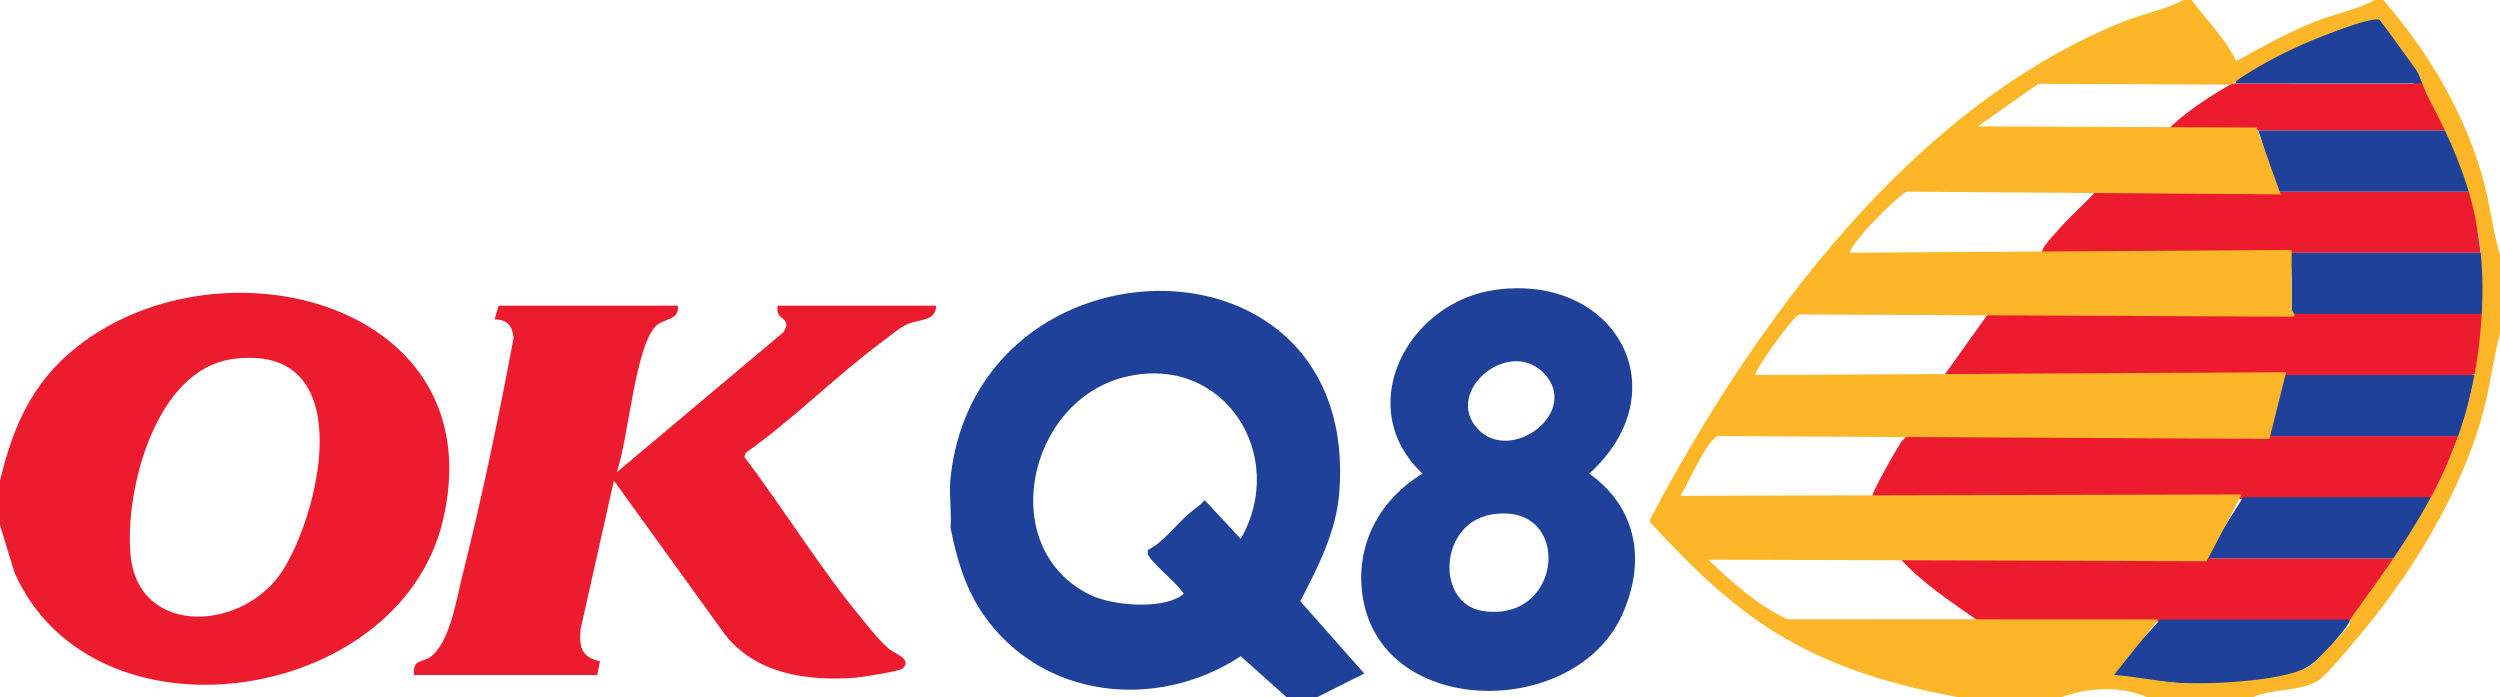 <svg xmlns="http://www.w3.org/2000/svg" id="okq8-logo-freigestellt_Bild" viewBox="0 0 900 251"><defs><style>.cls-1{fill:#ed1b2e;}.cls-2{fill:#1f419a;}.cls-3{fill:#fcb628;}</style></defs><path class="cls-1" d="M0,189v-16c4.7-19.5,11.58-35.31,27.52-47.98,52.04-41.36,150.94-15.85,131.81,62.81-15.98,65.69-125.5,82.34-154.07,18.42l-5.26-17.24ZM83.76,129.26c-27.79,3.76-38.82,47.07-36.79,70.28,2.63,30.18,41.4,27.93,55.23,5.16,14.04-23.12,26.31-81.49-18.44-75.44ZM179.5,110l-1.45,4.95c4.64.17,6.34,2.24,6.86,6.66-5.31,28.37-11.35,57.26-18.4,85.41-2.13,8.5-4.55,24.4-11.55,29.45-3.23,2.33-6.35.65-5.96,6.54h66l.99-4.95c-6.79-1.55-7.5-5.14-6.98-11.54l12-53.5,40.02,55.47c11.14,14.11,29.47,16.74,46.46,15.52,2.48-.18,16.09-2.3,17.25-3.23,4.16-3.37-2.75-5.49-4.76-7.23-3.73-3.23-6.8-7.29-9.93-11.07-14.92-18.04-27.9-39.24-42.08-57.99l.49-1.47c17.28-12.19,32.73-27.93,49.65-40.39,2.48-1.83,5.54-4.52,8.22-5.78,4.29-2.02,10.72-1.08,10.68-6.82h-57c-1.29,5.64,5.54,3.84,2.05,9.56l-60.04,50.44c4.09-11.33,6.55-44.77,13.96-52.53,2.83-2.96,8.75-2.03,8.03-7.47h-64.5Z"></path><path class="cls-2" d="M342.19,172c9.62-89.75,147.71-91.47,139.94,5.48-1.13,14.04-7.71,26.77-14.03,38.96l23.05,26.03-17,8.52h-11l-16.48-14.76c-30.19,19.89-71.83,15.46-92.89-15.33-6.33-9.26-9.46-20.02-11.59-30.91.44-5.78-.61-12.34,0-18ZM428.58,184.42c1.72-1.43,3.64-2.6,5.08-4.4l13,13.96c17.22-29.94-5.95-66.72-41.35-58.34-35.53,8.41-47.06,61.78-12.81,78.54,7.79,3.81,25.25,5.28,32.68.33,1.67-1.11.61-1.07,0-2.01-1.97-2.98-11.01-10.23-11.99-13.02v-1.46c5.9-2.97,10.2-9.28,15.4-13.6ZM538.88,104.26c43.23-5.5,65.86,36.69,33.25,66.24,17.42,12.4,20.45,31.82,11.83,50.86-17.32,38.28-89.1,37.38-93.7-8.98-1.74-17.53,7.02-32.99,21.85-41.88-25.56-24.03-5.15-62.18,26.76-66.24ZM555.78,134.34c-12.72-13.15-36.39,6.86-23.68,20.19,12.01,12.58,37.1-6.31,23.68-20.19ZM536.86,185.24c-18.97,3.24-19.96,32.06-3.17,34.69,29.54,4.63,32.63-39.72,3.17-34.69Z"></path><path class="cls-1" d="M873,29c1.54,6.4,7.49,11.34,8,18h-101c6.85-6.79,15.25-12.11,23.55-16.95l65.07.03,3.38-1.07h1ZM687.52,157.02c-1.49.08-2.14.97-2.99,2.01-.98,1.19-11.37,19.22-10.52,19.96l201.96,1.01,9.03-22.99h-197.47ZM715.71,112.98l-15.71,22.01,189.51.02c1.32-.04,1.85-.47,2.3-1.7.82-2.19,2.87-20.42,2.18-21.31l-178.28.98ZM684,201.01c7.97,8.93,18.3,15.54,28.04,22.45l132.43.52c4.67-.89,15.23-18.63,18.52-22.97h-179ZM754.5,69c-4.73,4.97-10.03,9.59-14.44,14.79-1.74,2.06-4.53,4.62-5.06,7.21h158l-3-22h-135.5Z"></path><path class="cls-2" d="M856.01,6c5.25,7.77,13.34,14.93,15.99,24h-66.98c-.56-2.32.44-1.65,1.26-2.29,4.4-3.45,14.05-8.1,19.37-10.57,9.24-4.28,19-7.2,28.35-11.14h2ZM807.53,179l-13.48,21.52c-.26,3.06,1.08.48,1.49.48h68.48l12-22h-68.48ZM813.03,47l7,22h68.98c-.5-7.74-4.83-14.67-7-22h-68.98ZM822.03,135l-6,22h69.98l5-22h-68.98ZM777.54,223c-4.36,5.9-11.75,11.45-16,16.99-.77,1-1.94,1.27-1.49,3,18.14,3.03,36.88,4.56,55.18,1.71,12.34-1.92,16.09-3.43,24.3-12.69.81-.91,7.21-8.4,6.48-9.01h-68.48ZM824.02,91c1.57,7.17.87,14.66,1,22h68.98v-22h-69.98Z"></path><path class="cls-3" d="M789,0c5.33,7.24,12.16,13.81,16.02,22,9.22-5.01,18.52-10.28,28.3-14.18,7.12-2.85,14.89-4.22,21.68-7.82h3c15.85,18.31,28.68,39.58,35.5,63,2.78,9.57,3.75,19.46,6.5,29v28c-2.59,9.91-3.7,20.12-6.5,30-8.12,28.68-26.25,57.95-45.52,80.48-2.93,3.42-10.3,12.49-13.46,14.54-6.21,4.03-16.84,2.81-23.51,5.99h-38c-9.74-4.21-21.1-3.58-31,0h-37c-22.07-4.14-42.05-9.67-61.67-20.83-19.36-11-34.33-26.02-49.33-42.17v-1c37.14-70.37,93.99-148.52,170.32-179.18,7.12-2.86,14.89-4.21,21.68-7.82h3ZM825,90v21.5c0,.33,1.99,2.13.5,2.51l-177.79-.8c-2.22.65-16.71,20.87-15.7,21.79l190.99-.99-6,24-198.5-1.02c-3.59.67-11.14,17.64-13.5,21.5l202-.49-12.62,24.05-179.37-.56c8.46,8.09,17.88,16.6,28.56,21.44l133.44.07-15.99,19.98c8.38.56,17.1,2.63,25.45,2.96,10.15.4,38.52-.81,46.09-6.91,1.28-1.03,12.98-13.25,13.3-14.18.85-2.43-1.49.36,1.6-3.9,22.87-31.48,40.45-56.63,45.07-97.49,3.93-34.78-2.11-58.1-18.07-87.77-1.29-2.4-2.71-6.28-3.56-9l-14.08-19.51c-2.78-1.64-23.37,6.81-27.47,8.62-8.89,3.92-18.45,9-26.16,14.66l-69.46-.27-21.7,15.3,100.38.42,8.61,24.06-134.47-.97c-2.08.4-12.9,11.5-15.04,13.96-.78.9-6.22,7.37-5.48,8.01l158.99-.99Z"></path></svg>